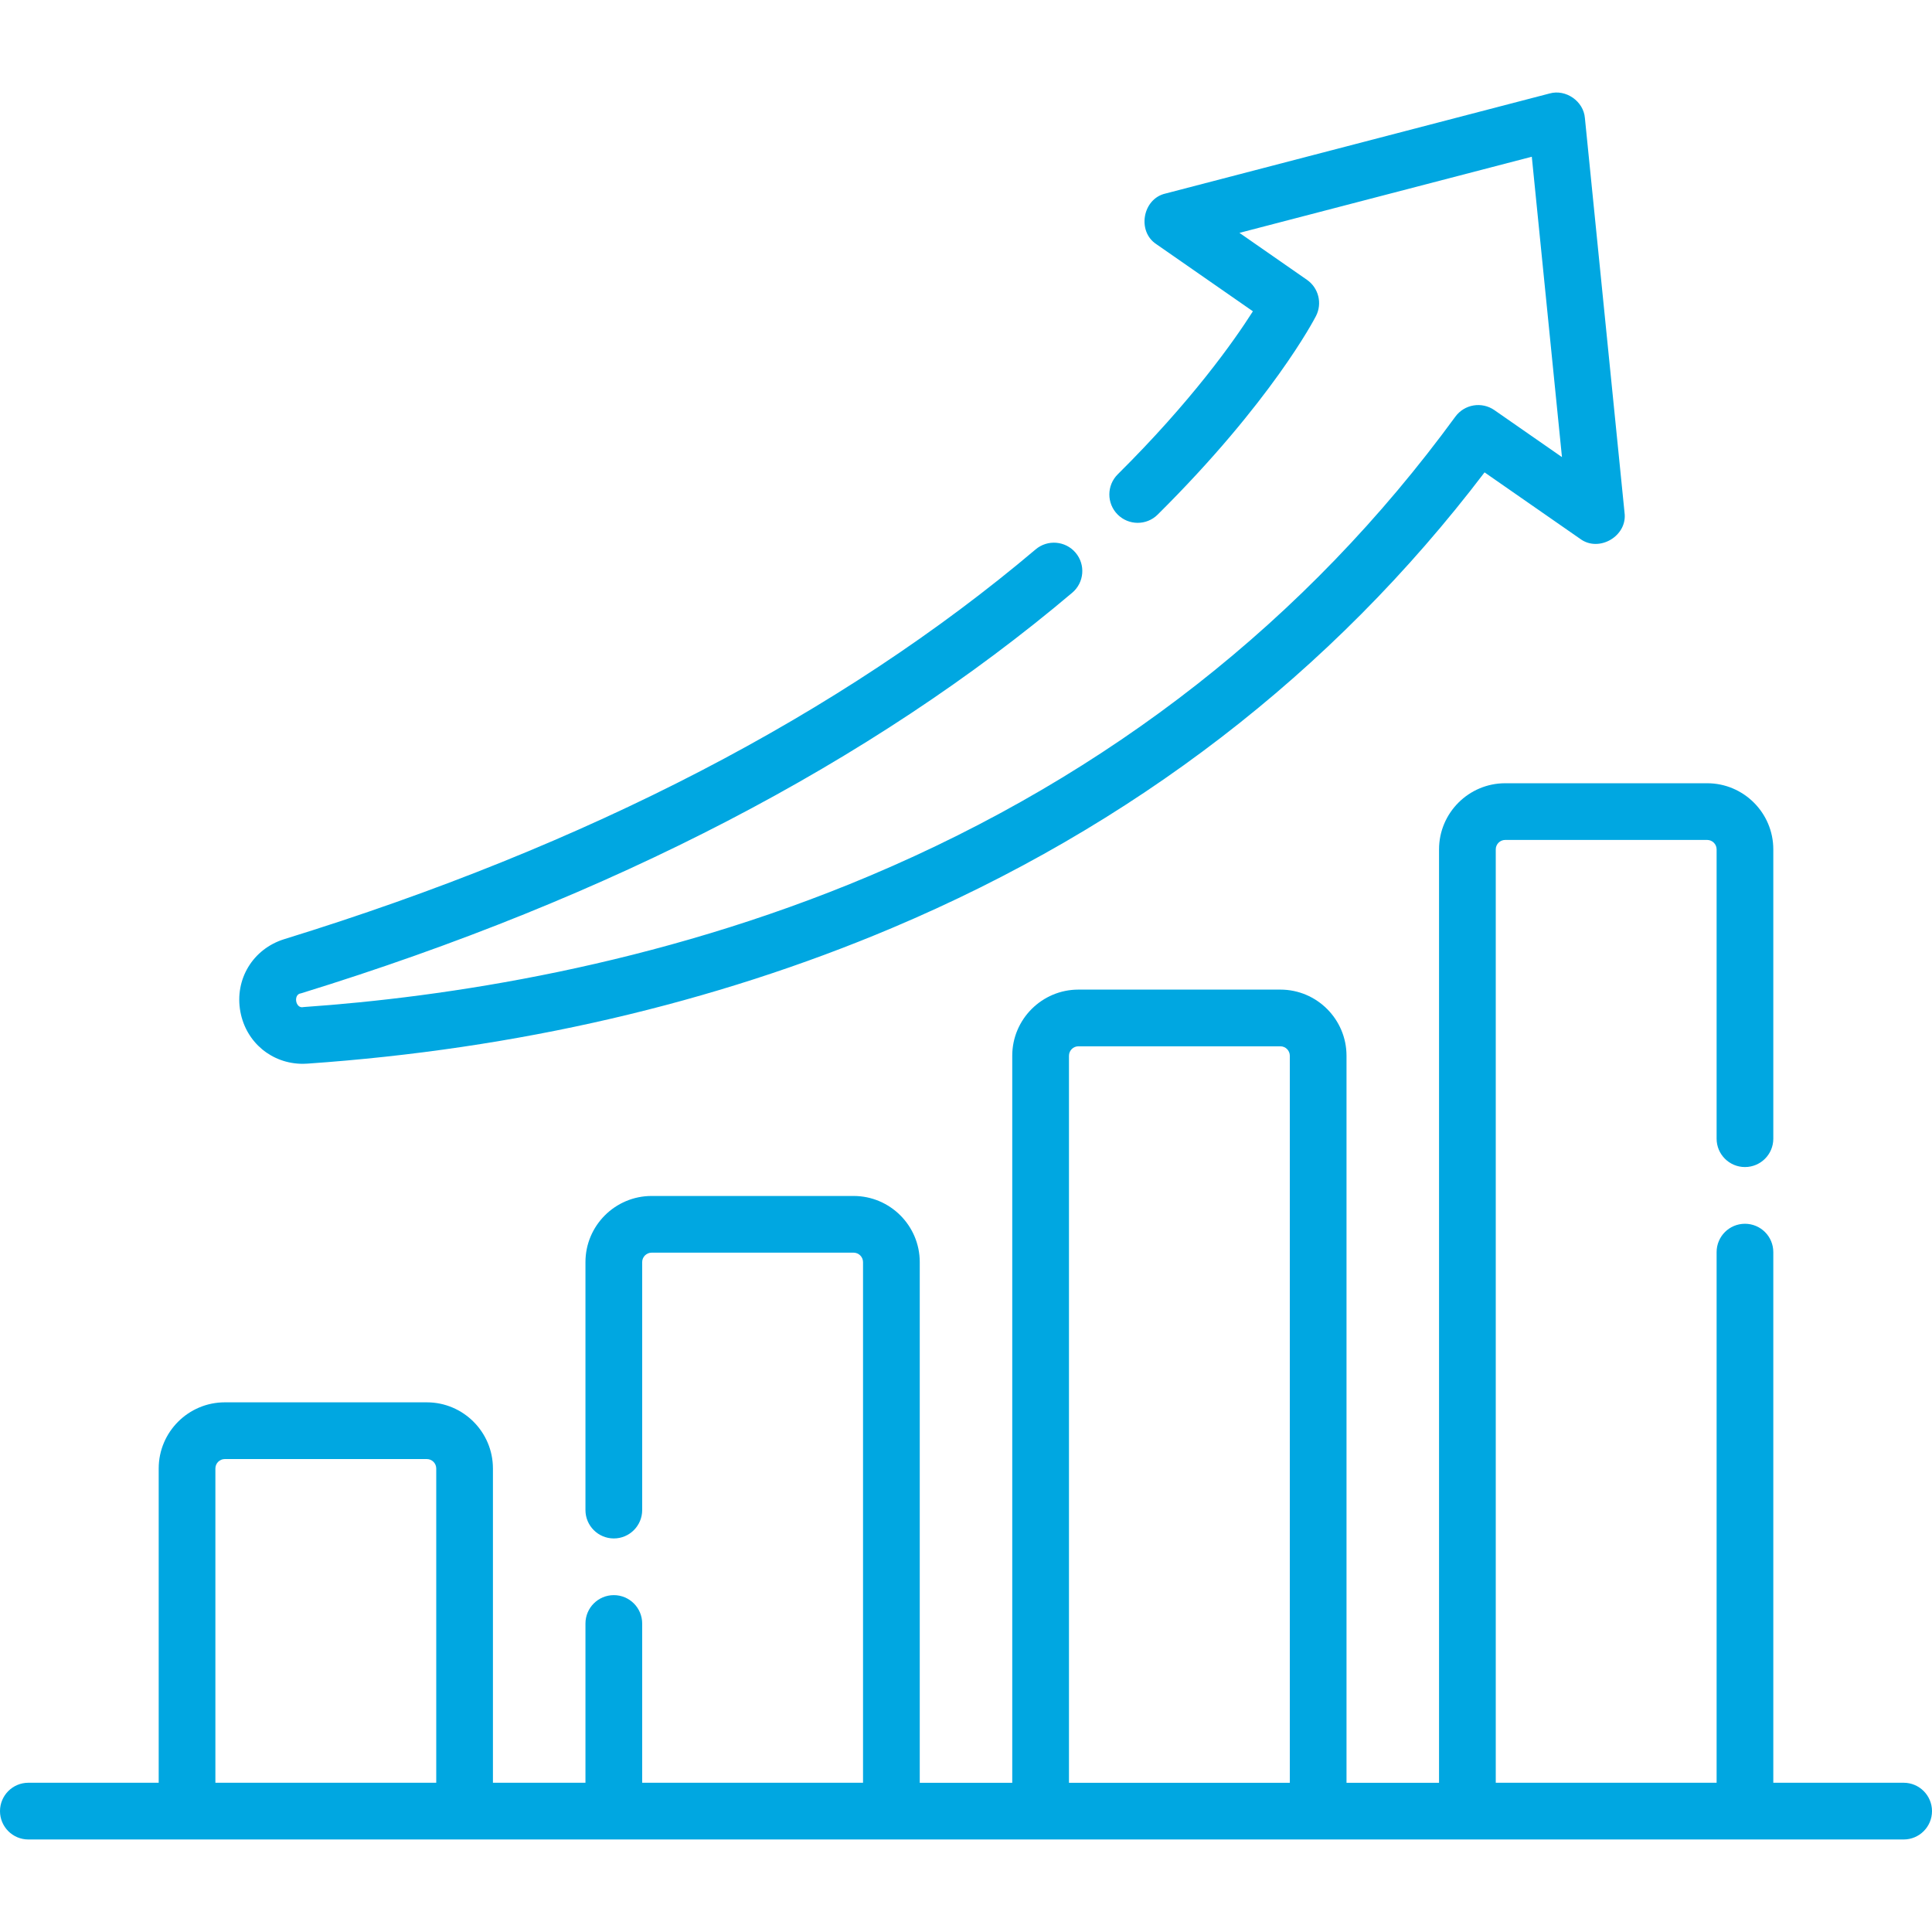 <?xml version="1.0" encoding="UTF-8"?> <svg xmlns="http://www.w3.org/2000/svg" width="64" height="64" viewBox="0 0 64 64" fill="none"><path d="M63.061 59.056H58.743V41.478C58.743 40.959 58.323 40.539 57.804 40.539C57.285 40.539 56.865 40.959 56.865 41.478V59.056H49.549V28.137C49.549 27.965 49.689 27.824 49.862 27.824H56.552C56.724 27.824 56.865 27.965 56.865 28.137V37.721C56.865 38.239 57.285 38.66 57.804 38.66C58.323 38.66 58.743 38.239 58.743 37.721V28.137C58.743 26.929 57.76 25.946 56.552 25.946H49.862C48.654 25.946 47.67 26.929 47.67 28.137V59.057H44.605V34.973C44.605 33.765 43.622 32.782 42.414 32.782H35.724C34.516 32.782 33.532 33.765 33.532 34.973V59.057H30.468V41.809C30.468 40.601 29.484 39.618 28.276 39.618H21.586C20.378 39.618 19.394 40.601 19.394 41.809V50.023C19.394 50.542 19.815 50.963 20.334 50.963C20.852 50.963 21.273 50.542 21.273 50.023V41.809C21.273 41.637 21.414 41.496 21.586 41.496H28.276C28.448 41.496 28.589 41.637 28.589 41.809V59.056H21.273V53.781C21.273 53.262 20.852 52.841 20.334 52.841C19.815 52.841 19.394 53.262 19.394 53.781V59.056H16.329V48.646C16.329 47.437 15.346 46.454 14.138 46.454H7.448C6.24 46.454 5.257 47.437 5.257 48.646V59.056H0.939C0.421 59.056 0 59.477 0 59.996C0 60.515 0.421 60.935 0.939 60.935H63.061C63.579 60.935 64 60.515 64 59.996C64 59.477 63.579 59.056 63.061 59.056ZM35.411 34.973C35.411 34.801 35.552 34.66 35.724 34.66H42.414C42.586 34.66 42.727 34.801 42.727 34.973V59.057H35.411V34.973ZM7.135 48.646C7.135 48.473 7.276 48.333 7.448 48.333H14.138C14.311 48.333 14.451 48.473 14.451 48.646V59.056H7.135V48.646Z" fill="#00A7E1"></path><path d="M10.031 35.24C10.082 35.24 10.134 35.238 10.186 35.234C17.114 34.753 23.628 33.241 29.549 30.741C37.52 27.374 44.12 22.298 49.178 15.648L52.344 17.849C52.968 18.314 53.918 17.755 53.815 16.984L52.502 3.913C52.46 3.354 51.87 2.944 51.331 3.097L38.609 6.411C37.849 6.582 37.656 7.668 38.309 8.091L41.504 10.312C40.869 11.311 39.468 13.291 37.026 15.713C36.658 16.079 36.656 16.674 37.021 17.042C37.386 17.41 37.981 17.413 38.349 17.047C42.114 13.313 43.535 10.583 43.594 10.468C43.808 10.05 43.68 9.537 43.294 9.269L41.058 7.714L50.743 5.192L51.742 15.142L49.504 13.586C49.085 13.295 48.511 13.392 48.21 13.803C43.288 20.538 36.763 25.654 28.817 29.01C21.681 32.024 14.676 33.039 10.056 33.36C9.786 33.429 9.704 32.934 9.973 32.905C20.265 29.729 28.86 25.264 35.52 19.634C35.916 19.299 35.966 18.706 35.631 18.31C35.296 17.914 34.703 17.864 34.307 18.199C27.842 23.665 19.468 28.009 9.419 31.11C8.376 31.432 7.764 32.444 7.963 33.516C8.153 34.536 9.01 35.24 10.031 35.24Z" fill="#00A7E1"></path></svg> 